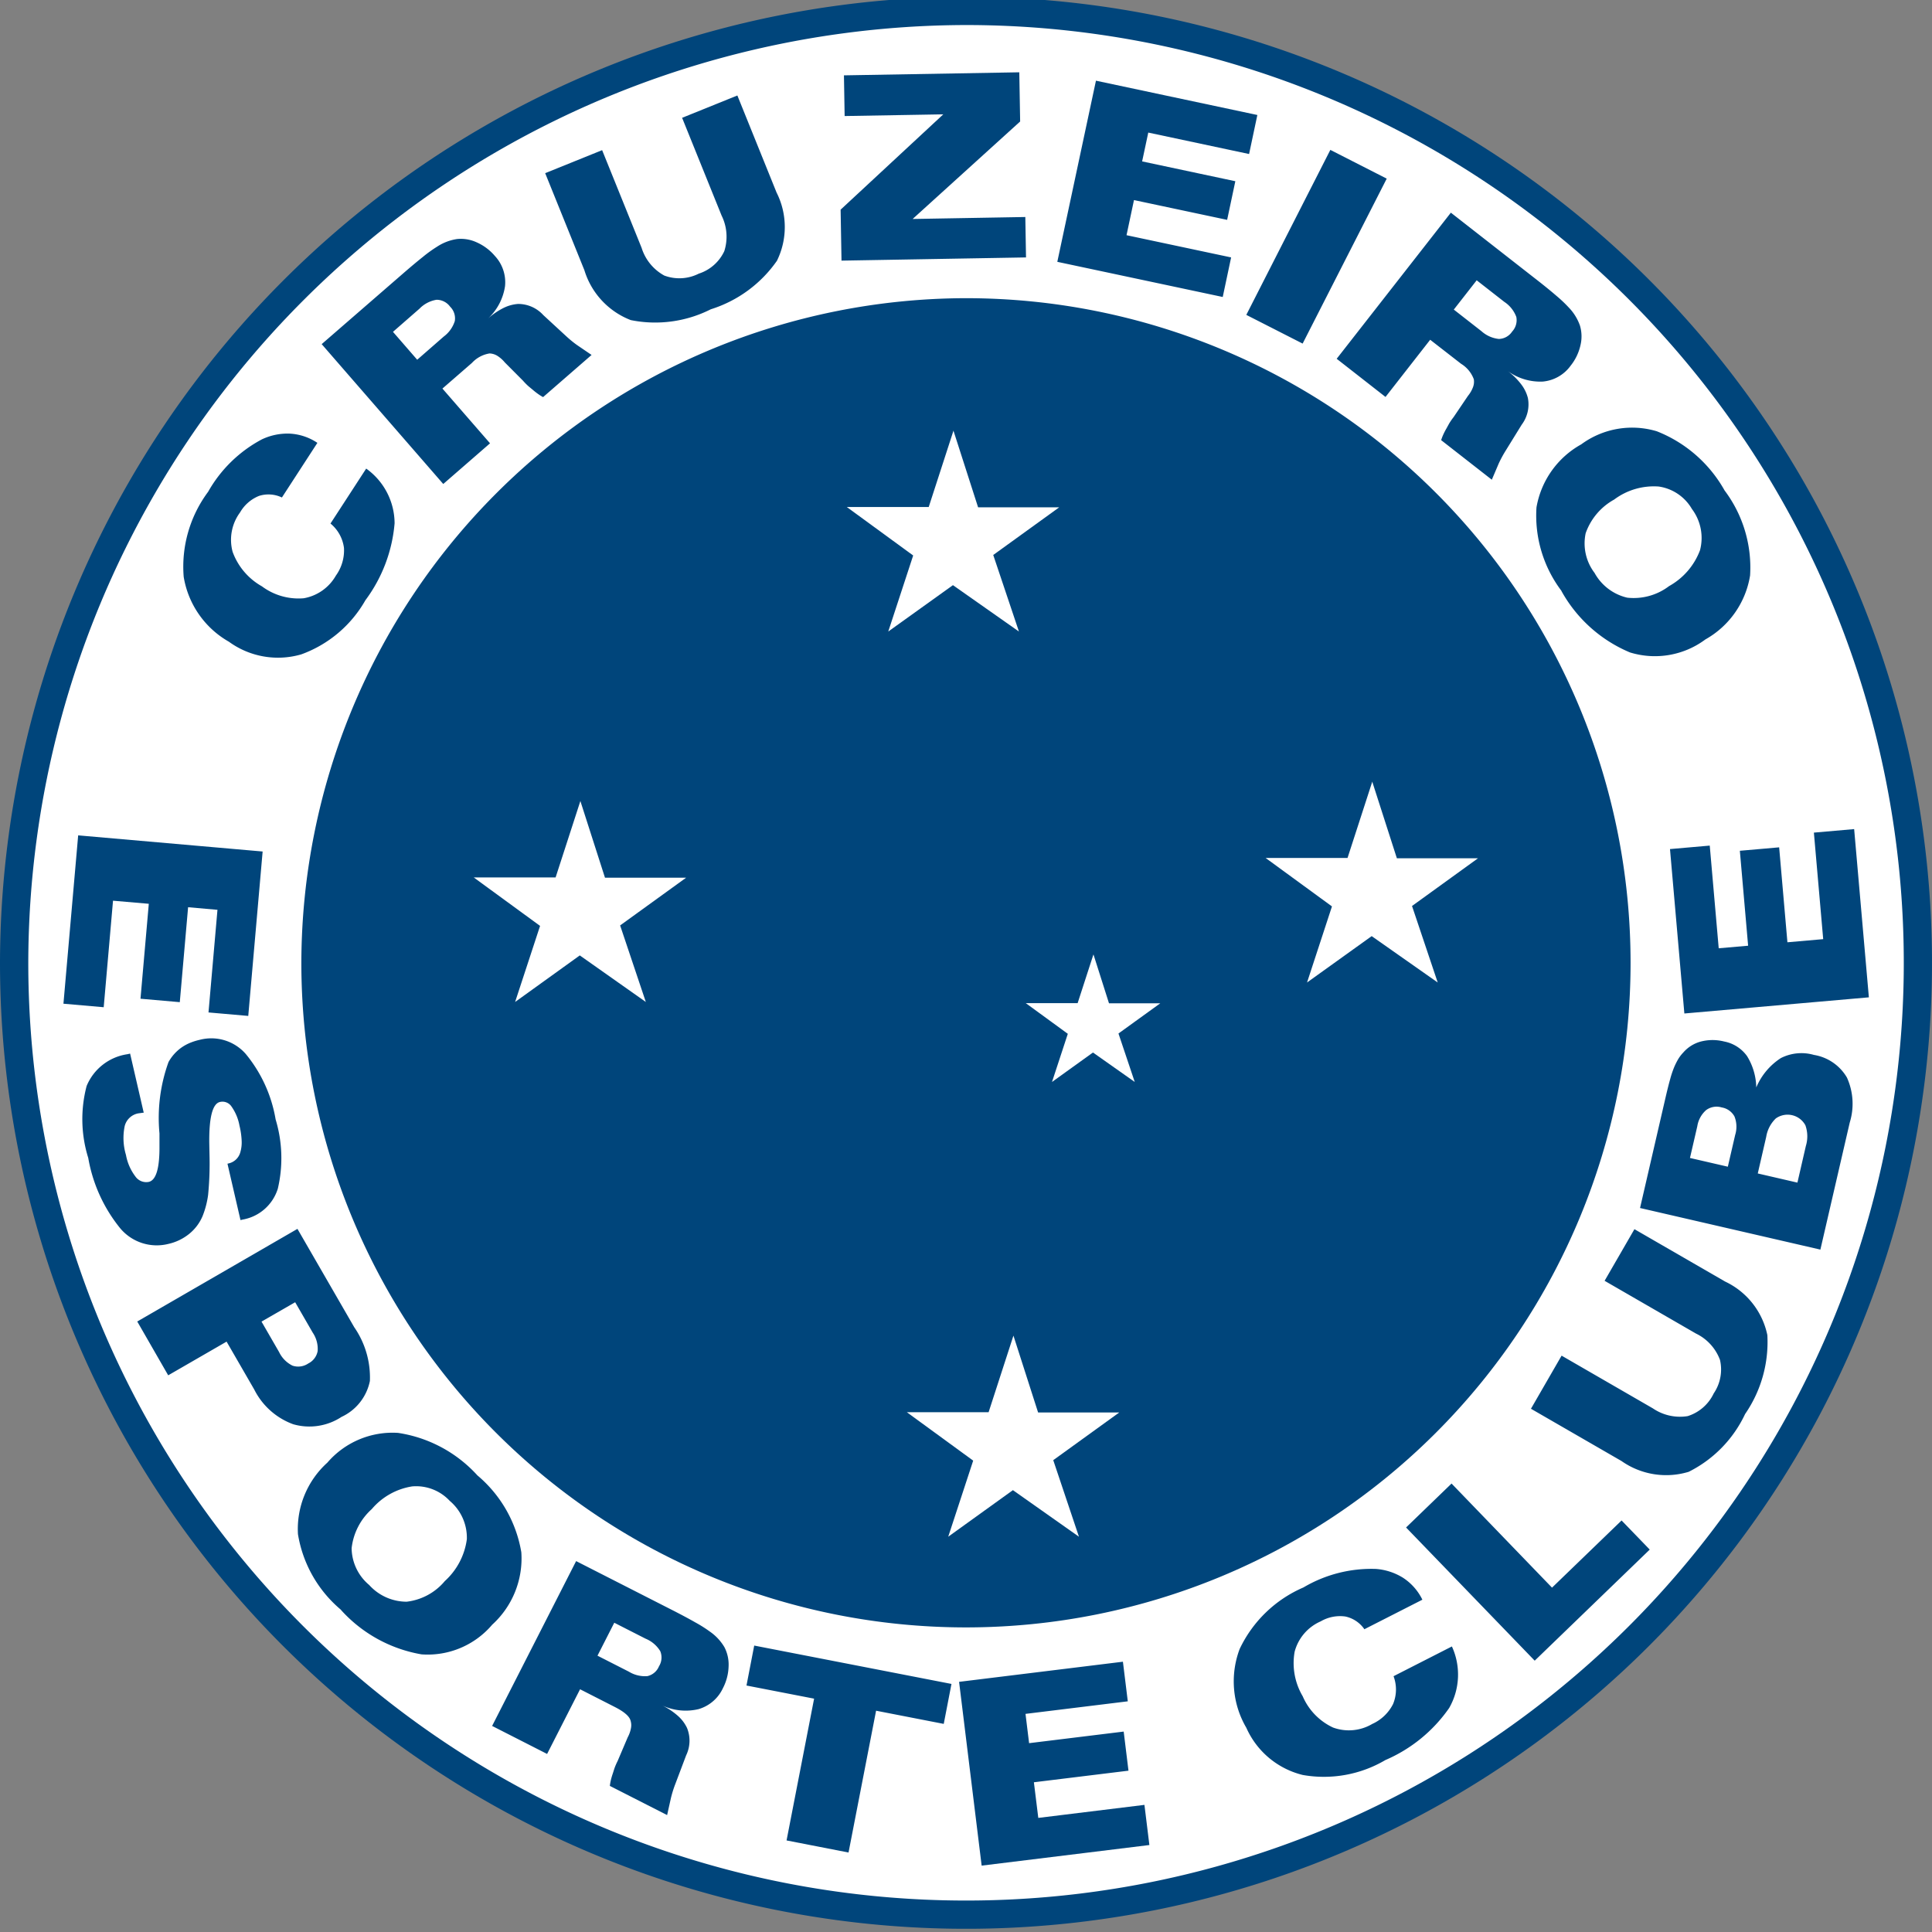<?xml version="1.0" encoding="UTF-8"?> <svg xmlns="http://www.w3.org/2000/svg" xmlns:xlink="http://www.w3.org/1999/xlink" width="50" height="50" viewBox="0 0 50 50"><rect x="0" y="0" width="50" height="50" fill="#808080" stroke="none"/><defs><clipPath id="clip-time5"><rect width="50" height="50"></rect></clipPath></defs><g id="time5" clip-path="url(#clip-time5)"><g id="Cruzeiro" transform="translate(-761.9 -1283.317)"><g id="Grupo_312" data-name="Grupo 312" transform="translate(761.9 1283.234)"><path id="Caminho_1661" data-name="Caminho 1661" d="M786.9,1283.234a25,25,0,1,1-25,25,25.048,25.048,0,0,1,25-25Z" transform="translate(-761.9 -1283.234)" fill="#00457b" fill-rule="evenodd"></path><path id="Caminho_1662" data-name="Caminho 1662" d="M787.205,1284.27a24.269,24.269,0,1,1-24.268,24.269,24.315,24.315,0,0,1,24.268-24.269Z" transform="translate(-762.205 -1283.539)" fill="#fff" fill-rule="evenodd"></path><path id="Caminho_1663" data-name="Caminho 1663" d="M790.155,1294.289a17.2,17.2,0,1,1-17.2,17.2,17.233,17.233,0,0,1,17.2-17.2Z" transform="translate(-765.156 -1286.489)" fill="#00457b" fill-rule="evenodd"></path><path id="Caminho_1664" data-name="Caminho 1664" d="M764.609,1305.753l4.774.418-.372,4.255-1.029-.09.232-2.656-.76-.067-.215,2.457-1.017-.089.215-2.457-.926-.08-.241,2.757-1.042-.091.381-4.355Zm1.7,7.177-.012,0-.133.018a.446.446,0,0,0-.35.325,1.524,1.524,0,0,0,.032.751,1.306,1.306,0,0,0,.244.557.341.341,0,0,0,.347.14q.285-.066.276-.94l0-.153v-.163a4.255,4.255,0,0,1,.234-1.845,1.14,1.14,0,0,1,.325-.368,1.171,1.171,0,0,1,.218-.123,1.541,1.541,0,0,1,.267-.085,1.184,1.184,0,0,1,1.188.365,3.6,3.6,0,0,1,.774,1.695,3.461,3.461,0,0,1,.057,1.793,1.162,1.162,0,0,1-.912.8l-.054.013-.337-1.459.022-.006a.406.406,0,0,0,.313-.3.9.9,0,0,0,.032-.291,2,2,0,0,0-.056-.387,1.241,1.241,0,0,0-.206-.495.281.281,0,0,0-.3-.119q-.288.066-.276,1.07l.006.3a8.342,8.342,0,0,1-.036,1.034,2.3,2.3,0,0,1-.144.551,1.181,1.181,0,0,1-.349.461,1.307,1.307,0,0,1-.539.258,1.232,1.232,0,0,1-1.247-.41,3.955,3.955,0,0,1-.823-1.815,3.37,3.37,0,0,1-.042-1.863,1.354,1.354,0,0,1,1.055-.822l.07-.016.354,1.535Zm3.914,4.907-.869.5.455.788a.755.755,0,0,0,.347.352.464.464,0,0,0,.409-.057.448.448,0,0,0,.242-.322.753.753,0,0,0-.128-.476l-.455-.788Zm-4.089.5,4.15-2.4,1.47,2.546a2.286,2.286,0,0,1,.405,1.39,1.31,1.31,0,0,1-.734.93,1.514,1.514,0,0,1-1.252.19,1.831,1.831,0,0,1-1.008-.9l-.715-1.238-1.511.872-.805-1.4Zm6.078,4.848a1.6,1.6,0,0,0-.526,1.018,1.261,1.261,0,0,0,.454.95,1.306,1.306,0,0,0,.97.433,1.514,1.514,0,0,0,.988-.534,1.778,1.778,0,0,0,.57-1.084,1.248,1.248,0,0,0-.444-.993,1.187,1.187,0,0,0-.971-.373,1.718,1.718,0,0,0-1.042.583Zm-.8,2.612a3.233,3.233,0,0,1-1.115-1.96,2.317,2.317,0,0,1,.761-1.85,2.224,2.224,0,0,1,1.829-.77,3.467,3.467,0,0,1,2.054,1.1,3.315,3.315,0,0,1,1.137,1.991,2.316,2.316,0,0,1-.754,1.873,2.19,2.19,0,0,1-1.827.768,3.634,3.634,0,0,1-2.086-1.149Zm7.072.332-.435.854.811.413a.8.8,0,0,0,.48.116.425.425,0,0,0,.3-.253.433.433,0,0,0,.034-.392.8.8,0,0,0-.38-.324l-.811-.413Zm-3.164,2.676,2.176-4.27,2.448,1.247q.382.194.636.339a3.462,3.462,0,0,1,.38.24,1.291,1.291,0,0,1,.373.4.978.978,0,0,1,.109.5,1.3,1.3,0,0,1-.147.563,1.006,1.006,0,0,1-.63.542,1.437,1.437,0,0,1-.94-.095,1.8,1.8,0,0,1,.411.275.978.978,0,0,1,.23.307.873.873,0,0,1-.023.71l-.283.749a2.954,2.954,0,0,0-.109.349l-.1.447-1.482-.755a1.247,1.247,0,0,1,.022-.133,1.776,1.776,0,0,1,.054-.187l.043-.135a1.647,1.647,0,0,1,.083-.191l.26-.611a.806.806,0,0,0,.087-.253.4.4,0,0,0-.02-.2q-.058-.158-.4-.332l-.9-.459-.853,1.674-1.429-.728Zm7.622,2.96.713-3.67-1.75-.34.2-1.034,5.105.993-.2,1.034-1.751-.341-.713,3.67-1.6-.312Zm5.049.651-.584-4.756,4.24-.521.126,1.025-2.647.325.093.758,2.448-.3.124,1.012-2.448.3.114.922,2.747-.337.128,1.039-4.339.533Zm9.907-6.115a.8.8,0,0,0-.495-.332.994.994,0,0,0-.636.125,1.189,1.189,0,0,0-.676.787,1.684,1.684,0,0,0,.209,1.152,1.583,1.583,0,0,0,.784.809,1.19,1.19,0,0,0,1.015-.092,1.116,1.116,0,0,0,.539-.515.978.978,0,0,0,.013-.721l1.51-.77a1.745,1.745,0,0,1-.07,1.592,3.869,3.869,0,0,1-1.651,1.348,3.135,3.135,0,0,1-2.139.386,2.159,2.159,0,0,1-1.46-1.221,2.377,2.377,0,0,1-.173-2.039,3.246,3.246,0,0,1,1.651-1.593,3.452,3.452,0,0,1,1.878-.479,1.547,1.547,0,0,1,.7.229,1.42,1.42,0,0,1,.5.567l-1.506.767Zm6.656-2.816.727.752-2.977,2.875-3.329-3.447,1.177-1.137,2.6,2.694,1.8-1.738Zm-2.348-2.891.794-1.376,2.363,1.365a1.245,1.245,0,0,0,.9.2,1.113,1.113,0,0,0,.674-.588,1.1,1.1,0,0,0,.162-.867,1.235,1.235,0,0,0-.622-.682l-2.364-1.365.772-1.336,2.346,1.355a1.978,1.978,0,0,1,1.094,1.386,3.281,3.281,0,0,1-.576,2.043,3.184,3.184,0,0,1-1.459,1.495,2.009,2.009,0,0,1-1.74-.279l-2.347-1.355Zm4.121-6.491.975.225.19-.822a.718.718,0,0,0-.018-.478.463.463,0,0,0-.332-.234.456.456,0,0,0-.4.068.7.7,0,0,0-.23.419l-.19.822Zm1.75.4,1.026.237.218-.947a.854.854,0,0,0-.012-.538.525.525,0,0,0-.765-.176.851.851,0,0,0-.249.478l-.218.946Zm1.622,1.971-4.669-1.077.668-2.893c.042-.179.079-.327.113-.446a2.542,2.542,0,0,1,.1-.3,1.842,1.842,0,0,1,.105-.211.965.965,0,0,1,.132-.173.916.916,0,0,1,.459-.286,1.221,1.221,0,0,1,.6,0,.947.947,0,0,1,.592.377,1.6,1.6,0,0,1,.239.812,1.682,1.682,0,0,1,.635-.759,1.172,1.172,0,0,1,.857-.083,1.216,1.216,0,0,1,.854.585,1.644,1.644,0,0,1,.073,1.166l-.759,3.285Zm1.252-6.529-4.774.418-.372-4.255,1.029-.09.232,2.657.761-.066-.214-2.457,1.017-.089.214,2.457.926-.081-.241-2.757,1.042-.091.381,4.355Zm-41.069-12.936a.806.806,0,0,0-.595-.04.994.994,0,0,0-.488.426,1.192,1.192,0,0,0-.193,1.02,1.684,1.684,0,0,0,.758.893,1.584,1.584,0,0,0,1.082.309,1.194,1.194,0,0,0,.833-.587,1.117,1.117,0,0,0,.209-.716.978.978,0,0,0-.349-.631l.924-1.422a1.748,1.748,0,0,1,.735,1.415,3.872,3.872,0,0,1-.756,1.993,3.136,3.136,0,0,1-1.659,1.4,2.158,2.158,0,0,1-1.874-.328,2.374,2.374,0,0,1-1.169-1.679,3.243,3.243,0,0,1,.632-2.2,3.457,3.457,0,0,1,1.387-1.355,1.549,1.549,0,0,1,.721-.151,1.417,1.417,0,0,1,.72.239l-.92,1.417Zm2.873-4.288.628.723.687-.6a.8.8,0,0,0,.286-.4.423.423,0,0,0-.121-.373.434.434,0,0,0-.351-.179.793.793,0,0,0-.442.231l-.687.6Zm1.3,3.936-3.144-3.617,2.074-1.8q.324-.282.552-.463a3.487,3.487,0,0,1,.365-.262,1.283,1.283,0,0,1,.514-.195.975.975,0,0,1,.507.086,1.315,1.315,0,0,1,.467.348,1,1,0,0,1,.266.787,1.432,1.432,0,0,1-.44.837,1.816,1.816,0,0,1,.409-.278,1,1,0,0,1,.37-.1.879.879,0,0,1,.651.288l.589.543a2.9,2.9,0,0,0,.283.232l.378.257-1.255,1.091a1.156,1.156,0,0,1-.114-.07,1.713,1.713,0,0,1-.153-.119l-.109-.09a1.677,1.677,0,0,1-.146-.148l-.469-.471a.816.816,0,0,0-.2-.175.412.412,0,0,0-.194-.057.79.79,0,0,0-.457.246l-.763.663,1.232,1.417-1.211,1.053Zm2.641-8.042,1.473-.595,1.022,2.529a1.237,1.237,0,0,0,.586.716,1.113,1.113,0,0,0,.893-.049,1.1,1.1,0,0,0,.661-.583,1.232,1.232,0,0,0-.07-.92l-1.022-2.53,1.43-.578,1.015,2.513a1.979,1.979,0,0,1,.009,1.765,3.284,3.284,0,0,1-1.711,1.255,3.189,3.189,0,0,1-2.072.28,2.012,2.012,0,0,1-1.2-1.291l-1.015-2.512Zm9.511,1.186,2.914-.051.018,1.046-4.775.083-.023-1.319,2.657-2.467-2.553.044-.018-1.053,4.538-.079.022,1.273-2.78,2.521Zm3.742,1.108,1-4.687,4.177.888-.214,1.01-2.609-.555-.159.746,2.412.513-.212,1-2.411-.512-.193.909,2.707.575-.217,1.024-4.277-.909Zm4.891,1.374,2.175-4.27,1.459.744-2.176,4.269-1.458-.743Zm5.96-.892-.59.755.717.56a.8.8,0,0,0,.45.2.425.425,0,0,0,.343-.191.433.433,0,0,0,.108-.379.8.8,0,0,0-.311-.39l-.717-.56Zm-3.617,2.023,2.951-3.776,2.165,1.692q.339.263.56.454a3.438,3.438,0,0,1,.327.309,1.288,1.288,0,0,1,.289.467.979.979,0,0,1,.012.514,1.3,1.3,0,0,1-.253.524,1,1,0,0,1-.721.411,1.435,1.435,0,0,1-.905-.271,1.774,1.774,0,0,1,.351.348.98.98,0,0,1,.168.345.873.873,0,0,1-.159.693l-.421.682a3.036,3.036,0,0,0-.174.323l-.179.42-1.311-1.024a1.275,1.275,0,0,1,.047-.126,1.661,1.661,0,0,1,.088-.173l.068-.124a1.544,1.544,0,0,1,.118-.172l.372-.55a.8.8,0,0,0,.133-.231.4.4,0,0,0,.019-.2.788.788,0,0,0-.329-.4l-.8-.622-1.156,1.48-1.264-.988Zm7.182,3.646a1.6,1.6,0,0,0-.742.874,1.262,1.262,0,0,0,.23,1.027,1.3,1.3,0,0,0,.847.641,1.515,1.515,0,0,0,1.082-.3,1.774,1.774,0,0,0,.8-.928,1.246,1.246,0,0,0-.209-1.067,1.189,1.189,0,0,0-.862-.582,1.716,1.716,0,0,0-1.146.334Zm-1.369,2.365a3.23,3.23,0,0,1-.646-2.16,2.315,2.315,0,0,1,1.158-1.631,2.222,2.222,0,0,1,1.955-.339,3.465,3.465,0,0,1,1.755,1.532,3.315,3.315,0,0,1,.66,2.2,2.318,2.318,0,0,1-1.156,1.655,2.188,2.188,0,0,1-1.952.337,3.627,3.627,0,0,1-1.774-1.589Z" transform="translate(-762.586 -1284.051)" fill="#00457b" fill-rule="evenodd"></path><path id="Caminho_1665" data-name="Caminho 1665" d="M793.243,1322.567l.638,1.989h2.1l-1.708,1.234.665,1.981-1.709-1.205-1.674,1.205.646-1.969-1.717-1.253H792.6l.643-1.983Zm9.284-14.342.639,1.988h2.1l-1.708,1.235.665,1.98-1.709-1.2-1.673,1.2.645-1.969-1.717-1.254,2.12,0,.643-1.983Zm-7.211,4.483.4,1.259h1.326l-1.081.781.421,1.254-1.081-.762-1.06.762.409-1.246-1.087-.793h1.341l.407-1.255Zm-3.627-13.566.639,1.988h2.1l-1.708,1.234.665,1.981-1.708-1.2-1.674,1.2.645-1.968-1.717-1.254,2.119,0,.643-1.983Zm-9.655,9.586.638,1.988h2.1l-1.708,1.235.665,1.981-1.709-1.205-1.674,1.205.646-1.969-1.717-1.254,2.119,0,.643-1.983Z" transform="translate(-767.015 -1287.918)" fill="#fff" fill-rule="evenodd"></path></g><rect id="Retângulo_460" data-name="Retângulo 460" width="49.999" height="49.999" transform="translate(761.9 1283.234)" fill="none"></rect></g></g></svg> 
